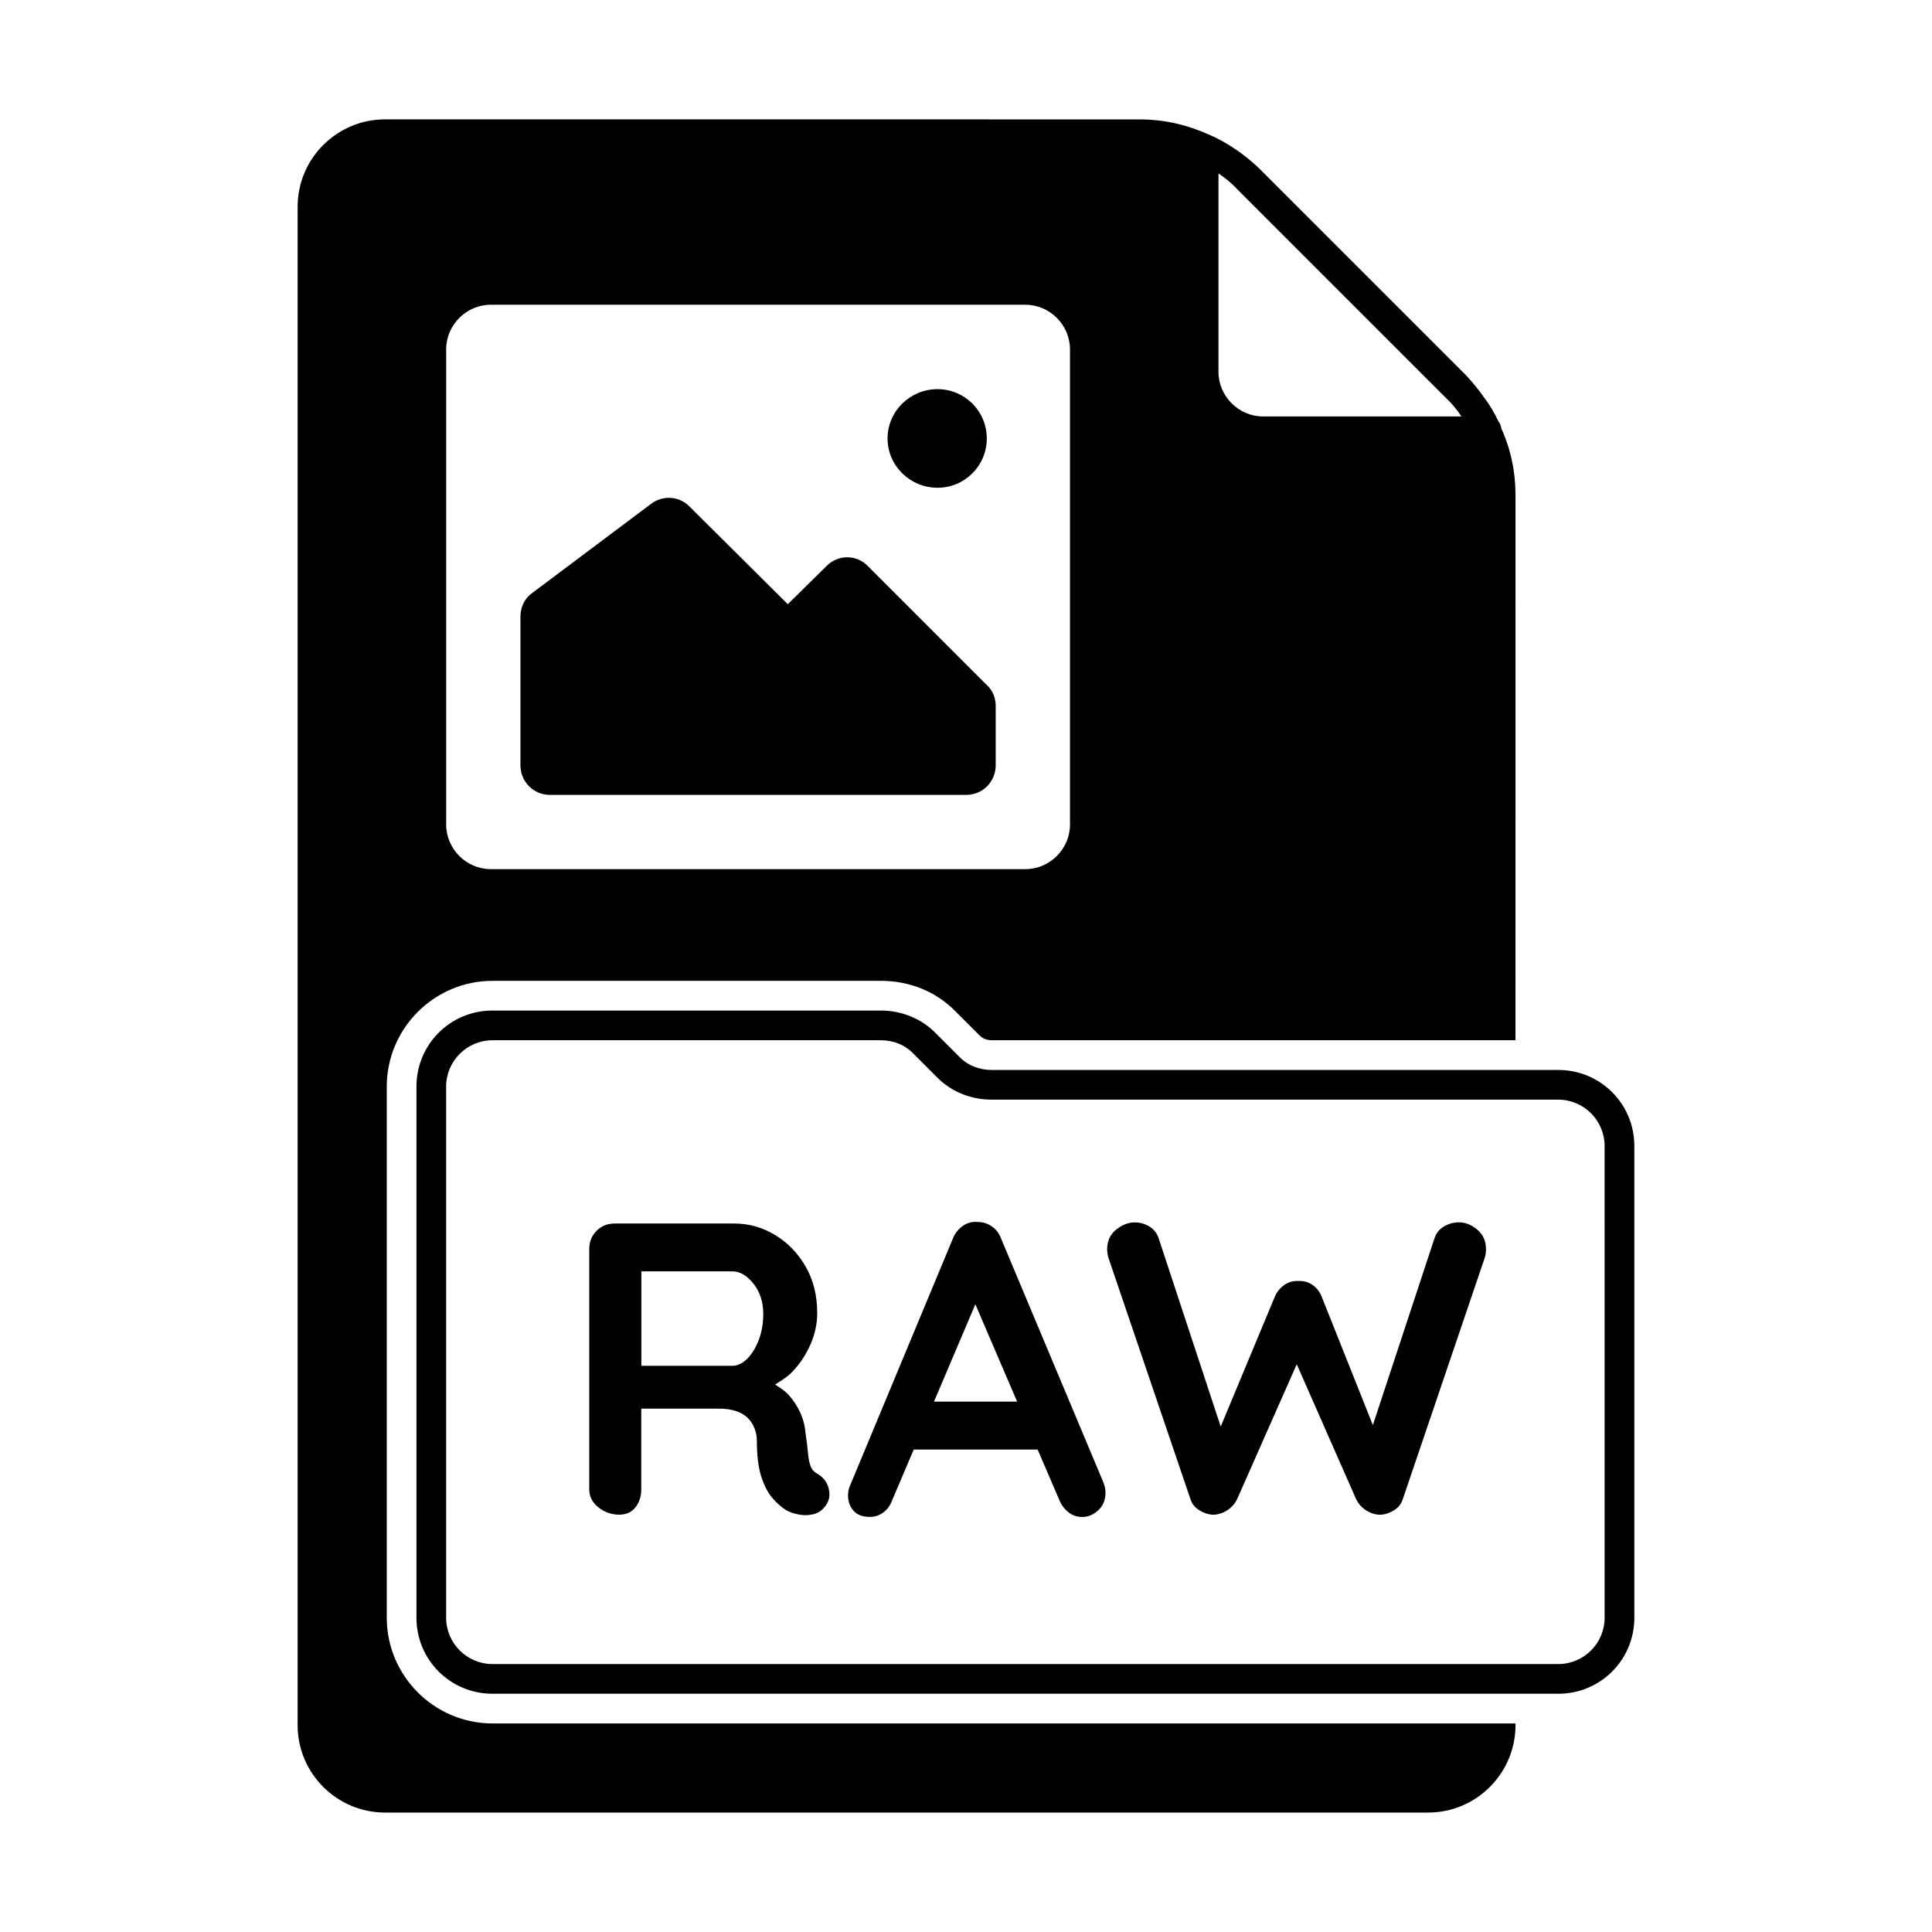 <?xml version="1.0" encoding="UTF-8"?>
<!-- Uploaded to: SVG Repo, www.svgrepo.com, Generator: SVG Repo Mixer Tools -->
<svg fill="#000000" width="800px" height="800px" version="1.1" viewBox="144 144 512 512" xmlns="http://www.w3.org/2000/svg">
 <g>
  <path d="m360.7 534.62c-0.977-0.52-1.605-1.258-1.938-2.219s-0.551-2.125-0.66-3.527-0.316-3.008-0.598-4.848c-0.156-2-0.613-3.84-1.387-5.574-0.77-1.73-1.828-3.352-3.195-4.863-0.93-1.039-2.25-1.844-3.512-2.676 1.699-1.055 3.402-2.094 4.832-3.652 1.953-2.125 3.496-4.519 4.629-7.164 1.133-2.644 1.699-5.367 1.699-8.156 0-4.644-1.023-8.738-3.07-12.297-2.062-3.574-4.769-6.344-8.109-8.359-3.352-2.031-6.926-3.039-10.754-3.039h-31.738c-1.922 0-3.527 0.645-4.801 1.938-1.289 1.289-1.938 2.898-1.938 4.801v63.699c0 1.906 0.82 3.512 2.426 4.785 1.621 1.289 3.465 1.938 5.512 1.938 1.844 0 3.273-0.645 4.297-1.938 1.023-1.273 1.543-2.883 1.543-4.785v-21.379h20.625c1.684 0 3.148 0.219 4.394 0.613 1.258 0.395 2.297 0.992 3.086 1.746 0.82 0.77 1.434 1.684 1.875 2.769 0.441 1.055 0.66 2.219 0.66 3.481 0 3.809 0.379 6.926 1.148 9.352s1.777 4.359 3.023 5.793c1.258 1.434 2.504 2.504 3.746 3.242 0.82 0.441 1.844 0.805 3.086 1.039 1.242 0.27 2.488 0.27 3.746 0 1.242-0.25 2.281-0.867 3.07-1.812 1.242-1.387 1.668-2.977 1.273-4.801-0.359-1.773-1.367-3.16-2.973-4.106zm-15.652-35.438c-0.82 2.094-1.844 3.731-3.086 4.961-1.242 1.195-2.535 1.812-3.856 1.812h-24.137v-25.031h24.137c1.984 0 3.84 1.102 5.574 3.258 1.715 2.172 2.598 4.879 2.598 8.109-0.016 2.496-0.426 4.797-1.23 6.891z"/>
  <path d="m409.3 472.23c-0.52-1.387-1.34-2.473-2.488-3.242-1.133-0.77-2.363-1.148-3.684-1.148-1.387-0.156-2.691 0.188-3.906 0.992-1.211 0.82-2.125 1.953-2.707 3.418l-27.441 65.922c-0.219 0.723-0.332 1.434-0.332 2.094 0 1.621 0.473 2.961 1.434 4.078 0.961 1.117 2.426 1.652 4.41 1.652 1.242 0 2.394-0.379 3.481-1.164 1.055-0.77 1.844-1.844 2.363-3.242l5.715-13.445h32.844l5.731 13.352c0.582 1.402 1.418 2.488 2.488 3.305 1.055 0.82 2.25 1.211 3.59 1.211 1.543 0 2.961-0.582 4.234-1.762 1.289-1.164 1.938-2.754 1.938-4.738 0-0.82-0.188-1.684-0.551-2.644zm-17.777 43.203 10.957-25.789 11.066 25.789z"/>
  <path d="m530.64 467.93c-1.402 0-2.723 0.363-3.969 1.086-1.242 0.738-2.094 1.812-2.535 3.195l-16.312 49.453-13.555-34.008c-0.52-1.324-1.324-2.363-2.426-3.133-1.102-0.77-2.348-1.117-3.746-1.039-1.402-0.078-2.644 0.285-3.731 1.039-1.102 0.77-1.953 1.812-2.535 3.133l-14.328 34.402-16.422-49.828c-0.441-1.387-1.273-2.457-2.488-3.195-1.195-0.723-2.504-1.086-3.906-1.086-1.684 0-3.32 0.645-4.914 1.922-1.59 1.289-2.363 3.039-2.363 5.242 0 0.66 0.109 1.402 0.332 2.203l21.727 63.938c0.426 1.324 1.242 2.332 2.41 3.008 1.18 0.707 2.348 1.102 3.543 1.164 1.242 0 2.473-0.363 3.684-1.102s2.156-1.777 2.816-3.195l15.727-35.582 15.664 35.582c0.66 1.418 1.605 2.457 2.816 3.195 1.211 0.738 2.441 1.102 3.684 1.102 1.258-0.062 2.441-0.457 3.59-1.164 1.133-0.676 1.938-1.684 2.363-3.008l21.711-63.938c0.234-0.805 0.332-1.543 0.332-2.203 0-2.203-0.77-3.953-2.312-5.242-1.551-1.297-3.172-1.941-4.856-1.941z"/>
  <path d="m274.52 600.73c-15.43 0-28.023-12.594-28.023-28.023v-140.75c0-15.43 12.594-28.023 28.023-28.023h102.96c7.559 0 14.641 2.832 19.836 8.188l6.297 6.297c0.789 0.789 1.891 1.258 3.148 1.258h138.86l0.004-144.38c0-6.297-1.258-12.281-3.777-17.789 0-0.156 0-0.473-0.156-0.629 0-0.473-0.316-0.789-0.629-1.258-0.945-2.047-2.203-4.25-3.777-6.297-1.418-2.047-2.992-3.938-4.723-5.824l-54.789-54.789c-3.938-3.777-8.5-6.926-13.227-8.973-5.984-2.676-11.965-4.094-18.578-4.094l-199.95-0.008c-12.754 0-23.145 10.391-23.145 23.145v402.42c0 12.754 10.391 23.145 23.145 23.145h276.46c12.754 0 23.145-10.391 23.145-23.145v-0.473zm192.39-410.76c1.891 1.258 3.621 2.676 5.195 4.41l54.789 54.789c1.73 1.574 3.148 3.305 4.41 5.195h-52.586c-6.453 0-11.809-5.352-11.809-11.809zm-204.67 46.602c0-6.453 5.352-11.809 11.809-11.809h141.7c6.453 0 11.809 5.352 11.809 11.809v125.95c0 6.453-5.352 11.809-11.809 11.809h-141.7c-6.453 0-11.809-5.352-11.809-11.809z"/>
  <path d="m556.96 427.55h-150.2c-3.305 0-6.453-1.258-8.66-3.621l-6.297-6.297c-3.777-3.777-8.973-5.824-14.328-5.824l-102.96-0.004c-11.18 0-20.152 8.973-20.152 20.152v140.75c0 11.18 8.973 20.152 20.152 20.152h282.45c11.18 0 20.152-8.973 20.152-20.152v-125.01c-0.004-11.176-8.977-20.148-20.156-20.148zm12.281 145.16c0 6.769-5.512 12.281-12.281 12.281h-282.45c-6.769 0-12.281-5.512-12.281-12.281v-140.75c0-6.769 5.512-12.281 12.281-12.281h102.96c3.305 0 6.453 1.258 8.66 3.621l6.297 6.297c3.777 3.777 8.973 5.824 14.328 5.824h150.2c6.769 0 12.281 5.512 12.281 12.281z"/>
  <path d="m289.79 354.66h110.21c4.41 0 7.871-3.465 7.871-7.871v-15.742c0-2.047-0.789-4.094-2.363-5.512l-31.488-31.488c-2.992-3.148-8.031-3.148-11.02 0l-10.23 10.074-25.977-25.82c-2.676-2.832-7.086-3.148-10.234-0.789l-31.488 23.617c-2.047 1.418-3.148 3.777-3.148 6.297v39.359c0 4.41 3.465 7.875 7.871 7.875z"/>
  <path d="m392.44 273.26c7.242 0 13.066-5.824 13.066-13.066 0-7.242-5.824-13.066-13.066-13.066-7.242 0-13.227 5.824-13.227 13.066 0 7.242 5.984 13.066 13.227 13.066z"/>
 </g>
</svg>